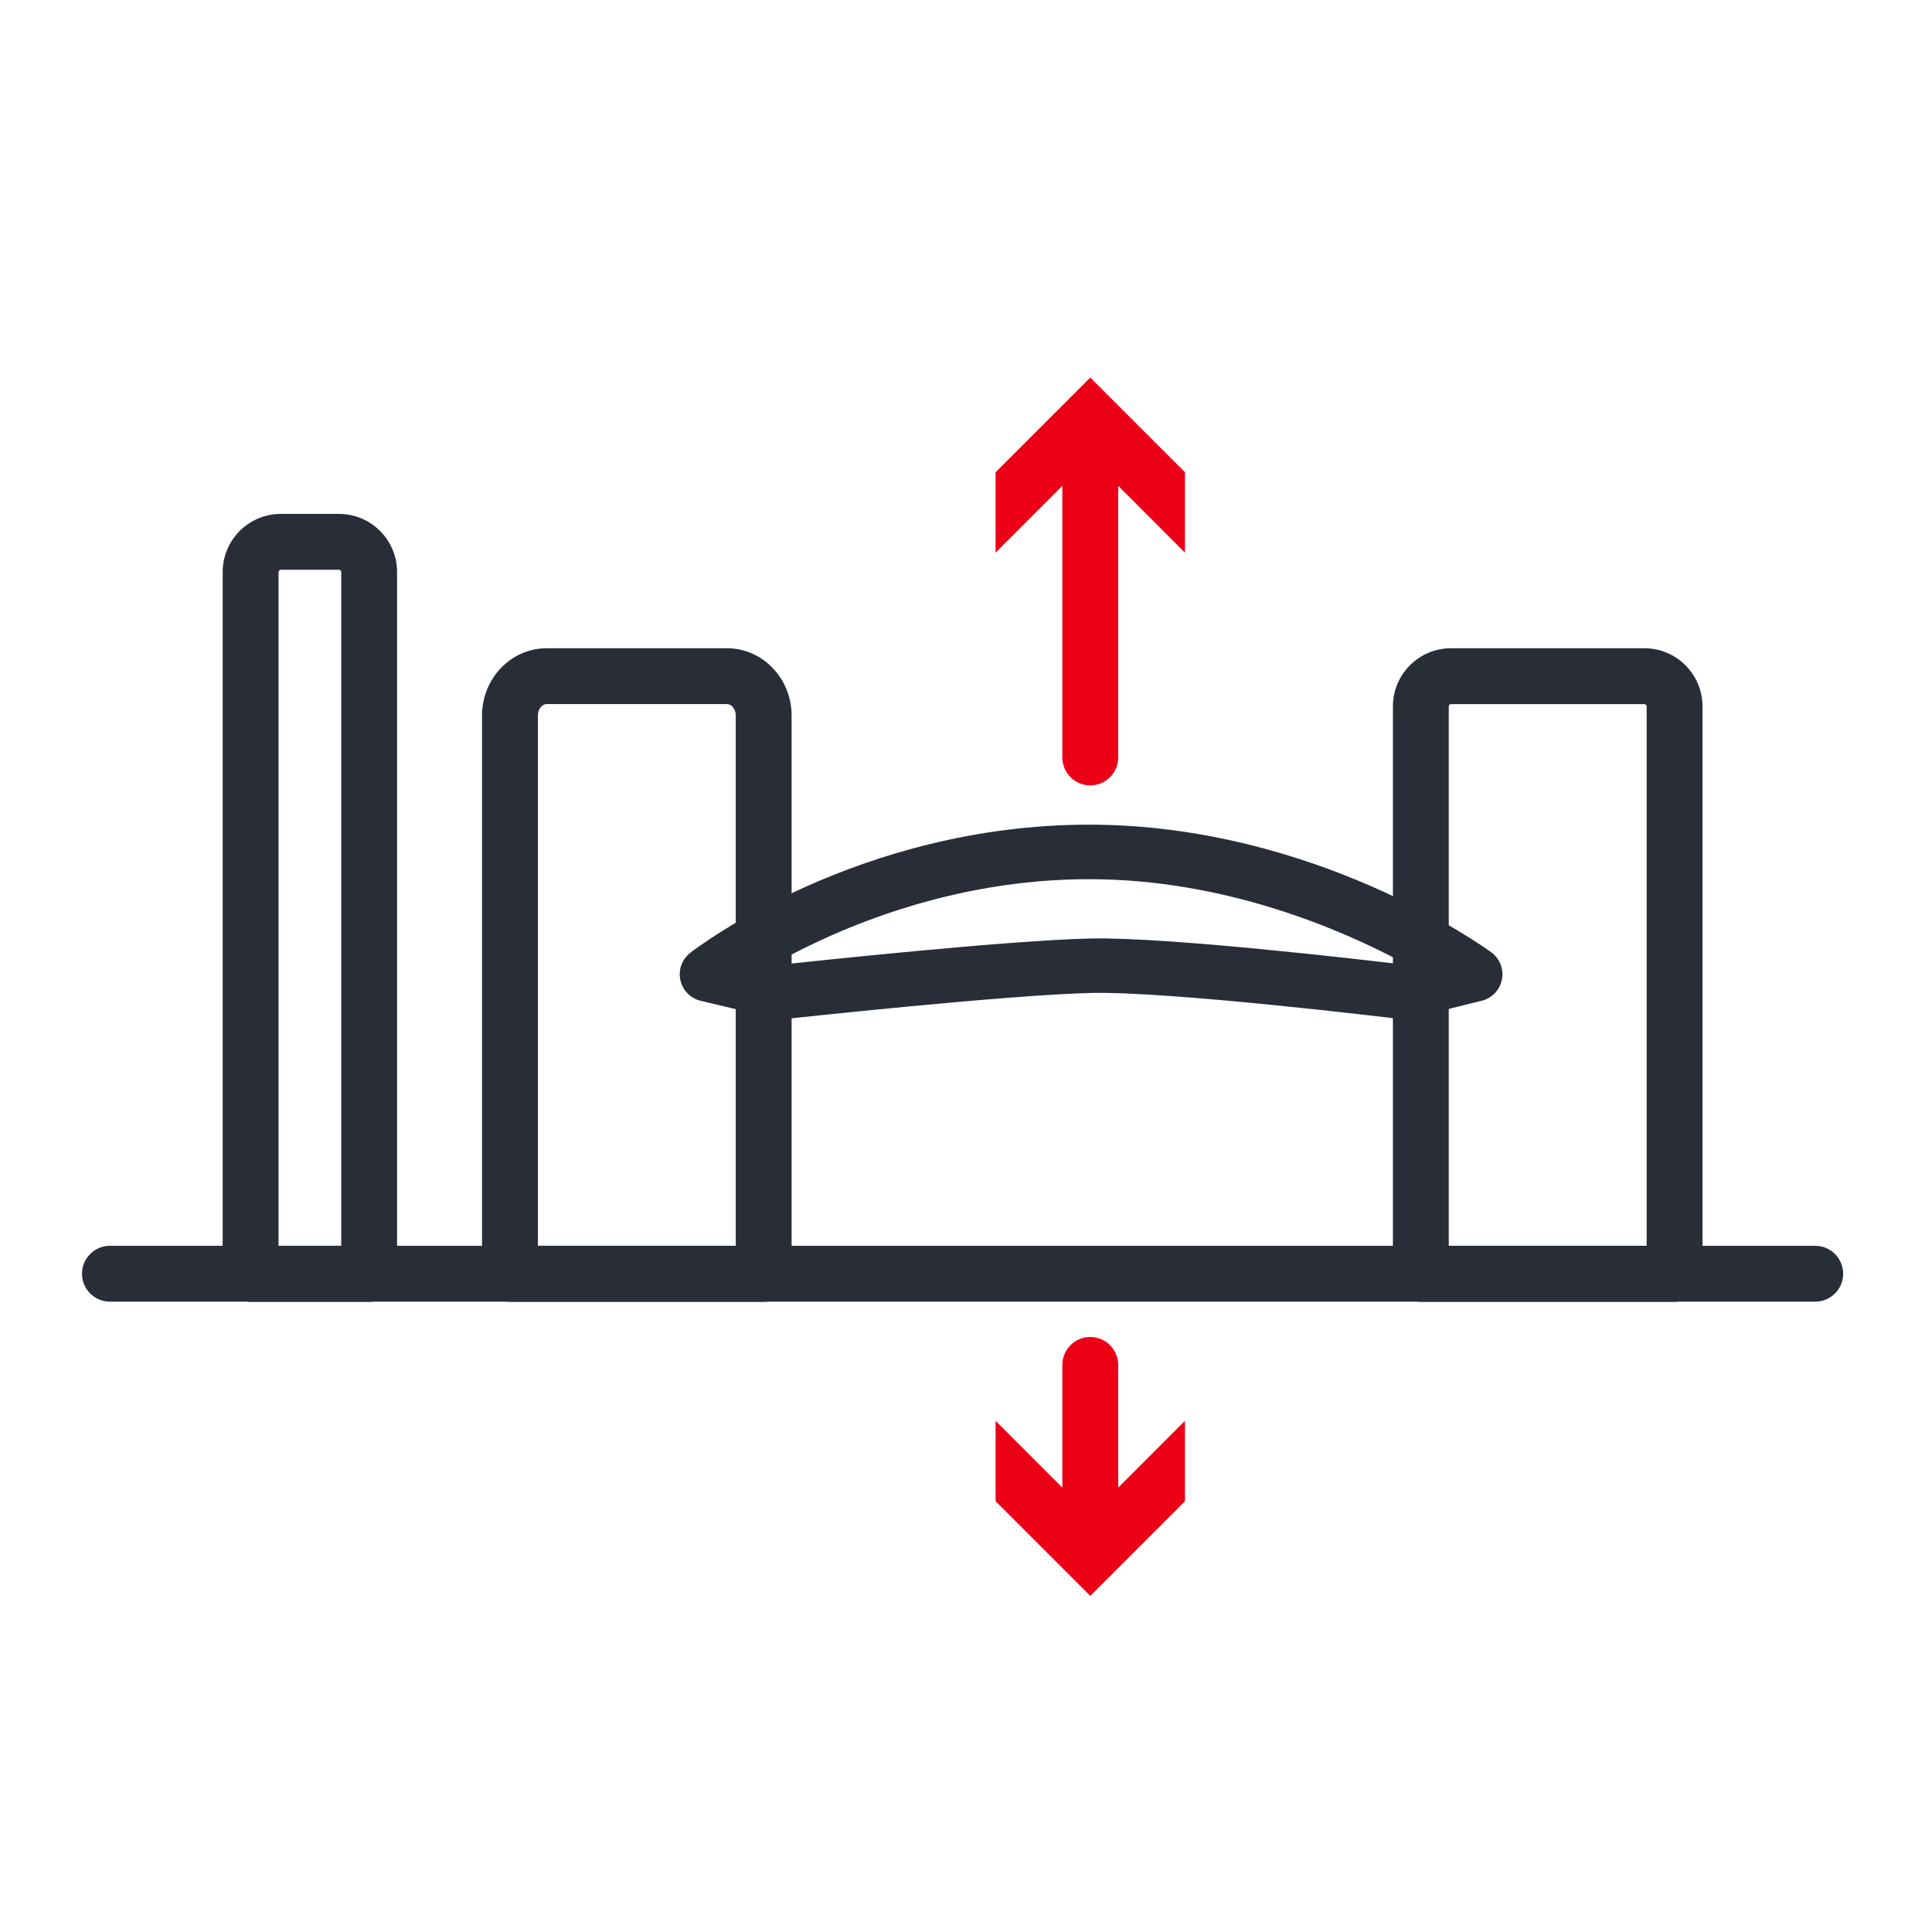 <?xml version="1.0" encoding="UTF-8"?>
<svg id="icons" xmlns="http://www.w3.org/2000/svg" version="1.1" viewBox="0 0 128 128">
  <g>
    <path d="M72.233,103.353c-1.021,0-1.85-.828-1.85-1.85v-11.075c0-1.021.828-1.85,1.85-1.85s1.85.828,1.85,1.85v11.075c0,1.021-.828,1.85-1.85,1.85Z" style="fill: #ec0016; stroke-width: 0px;"/>
    <polygon points="65.96 94.133 72.233 100.409 78.506 94.133 78.506 99.459 72.233 105.732 65.96 99.459 65.96 94.133" style="fill: #ec0016; stroke-width: 0px;"/>
  </g>
  <g>
    <path d="M72.233,52.034c-1.021,0-1.85-.829-1.85-1.85v-20.94c0-1.021.828-1.85,1.85-1.85s1.85.829,1.85,1.85v20.94c0,1.021-.828,1.85-1.85,1.85Z" style="fill: #ec0016; stroke-width: 0px;"/>
    <polygon points="65.96 36.614 72.233 30.337 78.506 36.614 78.506 31.287 72.233 25.015 65.96 31.287 65.96 36.614" style="fill: #ec0016; stroke-width: 0px;"/>
  </g>
  <path d="M110.945,86.249h-16.811c-1.021,0-1.85-.828-1.85-1.85v-37.601c0-2.123,1.727-3.85,3.85-3.85h12.811c2.123,0,3.85,1.727,3.85,3.85v37.601c0,1.021-.828,1.85-1.85,1.85ZM95.984,82.55h13.111v-35.751c0-.083-.067-.15-.15-.15h-12.811c-.083,0-.15.067-.15.15v35.751Z" style="fill: #282d37; stroke-width: 0px;"/>
  <path d="M50.596,86.249h-16.81c-1.021,0-1.85-.828-1.85-1.85v-36.989c0-2.46,1.918-4.462,4.277-4.462h11.956c2.358,0,4.277,2.001,4.277,4.462v36.989c0,1.021-.829,1.85-1.85,1.85ZM35.636,82.55h13.11v-35.14c0-.413-.264-.762-.577-.762h-11.956c-.312,0-.577.349-.577.762v35.14Z" style="fill: #282d37; stroke-width: 0px;"/>
  <path d="M93.007,67.529c-.072,0-.151-.005-.223-.014-.624-.076-15.302-1.85-20.478-1.729-5.58.123-20.199,1.715-20.346,1.731-.207.021-.414.009-.614-.038l-4.924-1.173c-.676-.161-1.199-.696-1.346-1.375-.147-.679.109-1.382.659-1.808.447-.346,11.131-8.487,26.423-8.487,14.915,0,26.172,8.112,26.644,8.458.565.414.841,1.117.705,1.805s-.656,1.234-1.336,1.402l-4.729,1.173c-.143.036-.288.054-.435.054ZM51.423,63.789l.456.108c2.22-.24,15.006-1.601,20.349-1.718,5.11-.12,18.341,1.438,20.666,1.715l.201-.05c-4.267-2.297-11.959-5.596-20.937-5.596-9.139,0-16.612,3.254-20.735,5.541Z" style="fill: #282d37; stroke-width: 0px;"/>
  <path d="M120.265,86.238H7.282c-1.021,0-1.85-.828-1.85-1.85s.829-1.85,1.85-1.85h112.982c1.021,0,1.85.828,1.85,1.85s-.828,1.85-1.85,1.85Z" style="fill: #282d37; stroke-width: 0px;"/>
  <path d="M24.457,86.248h-7.854c-1.021,0-1.85-.828-1.85-1.85v-46.5c0-2.123,1.727-3.85,3.85-3.85h3.854c2.123,0,3.85,1.727,3.85,3.85v46.5c0,1.021-.829,1.85-1.85,1.85ZM18.453,82.549h4.154v-44.65c0-.083-.067-.15-.15-.15h-3.854c-.083,0-.15.067-.15.15v44.65Z" style="fill: #282d37; stroke-width: 0px;"/>
</svg>